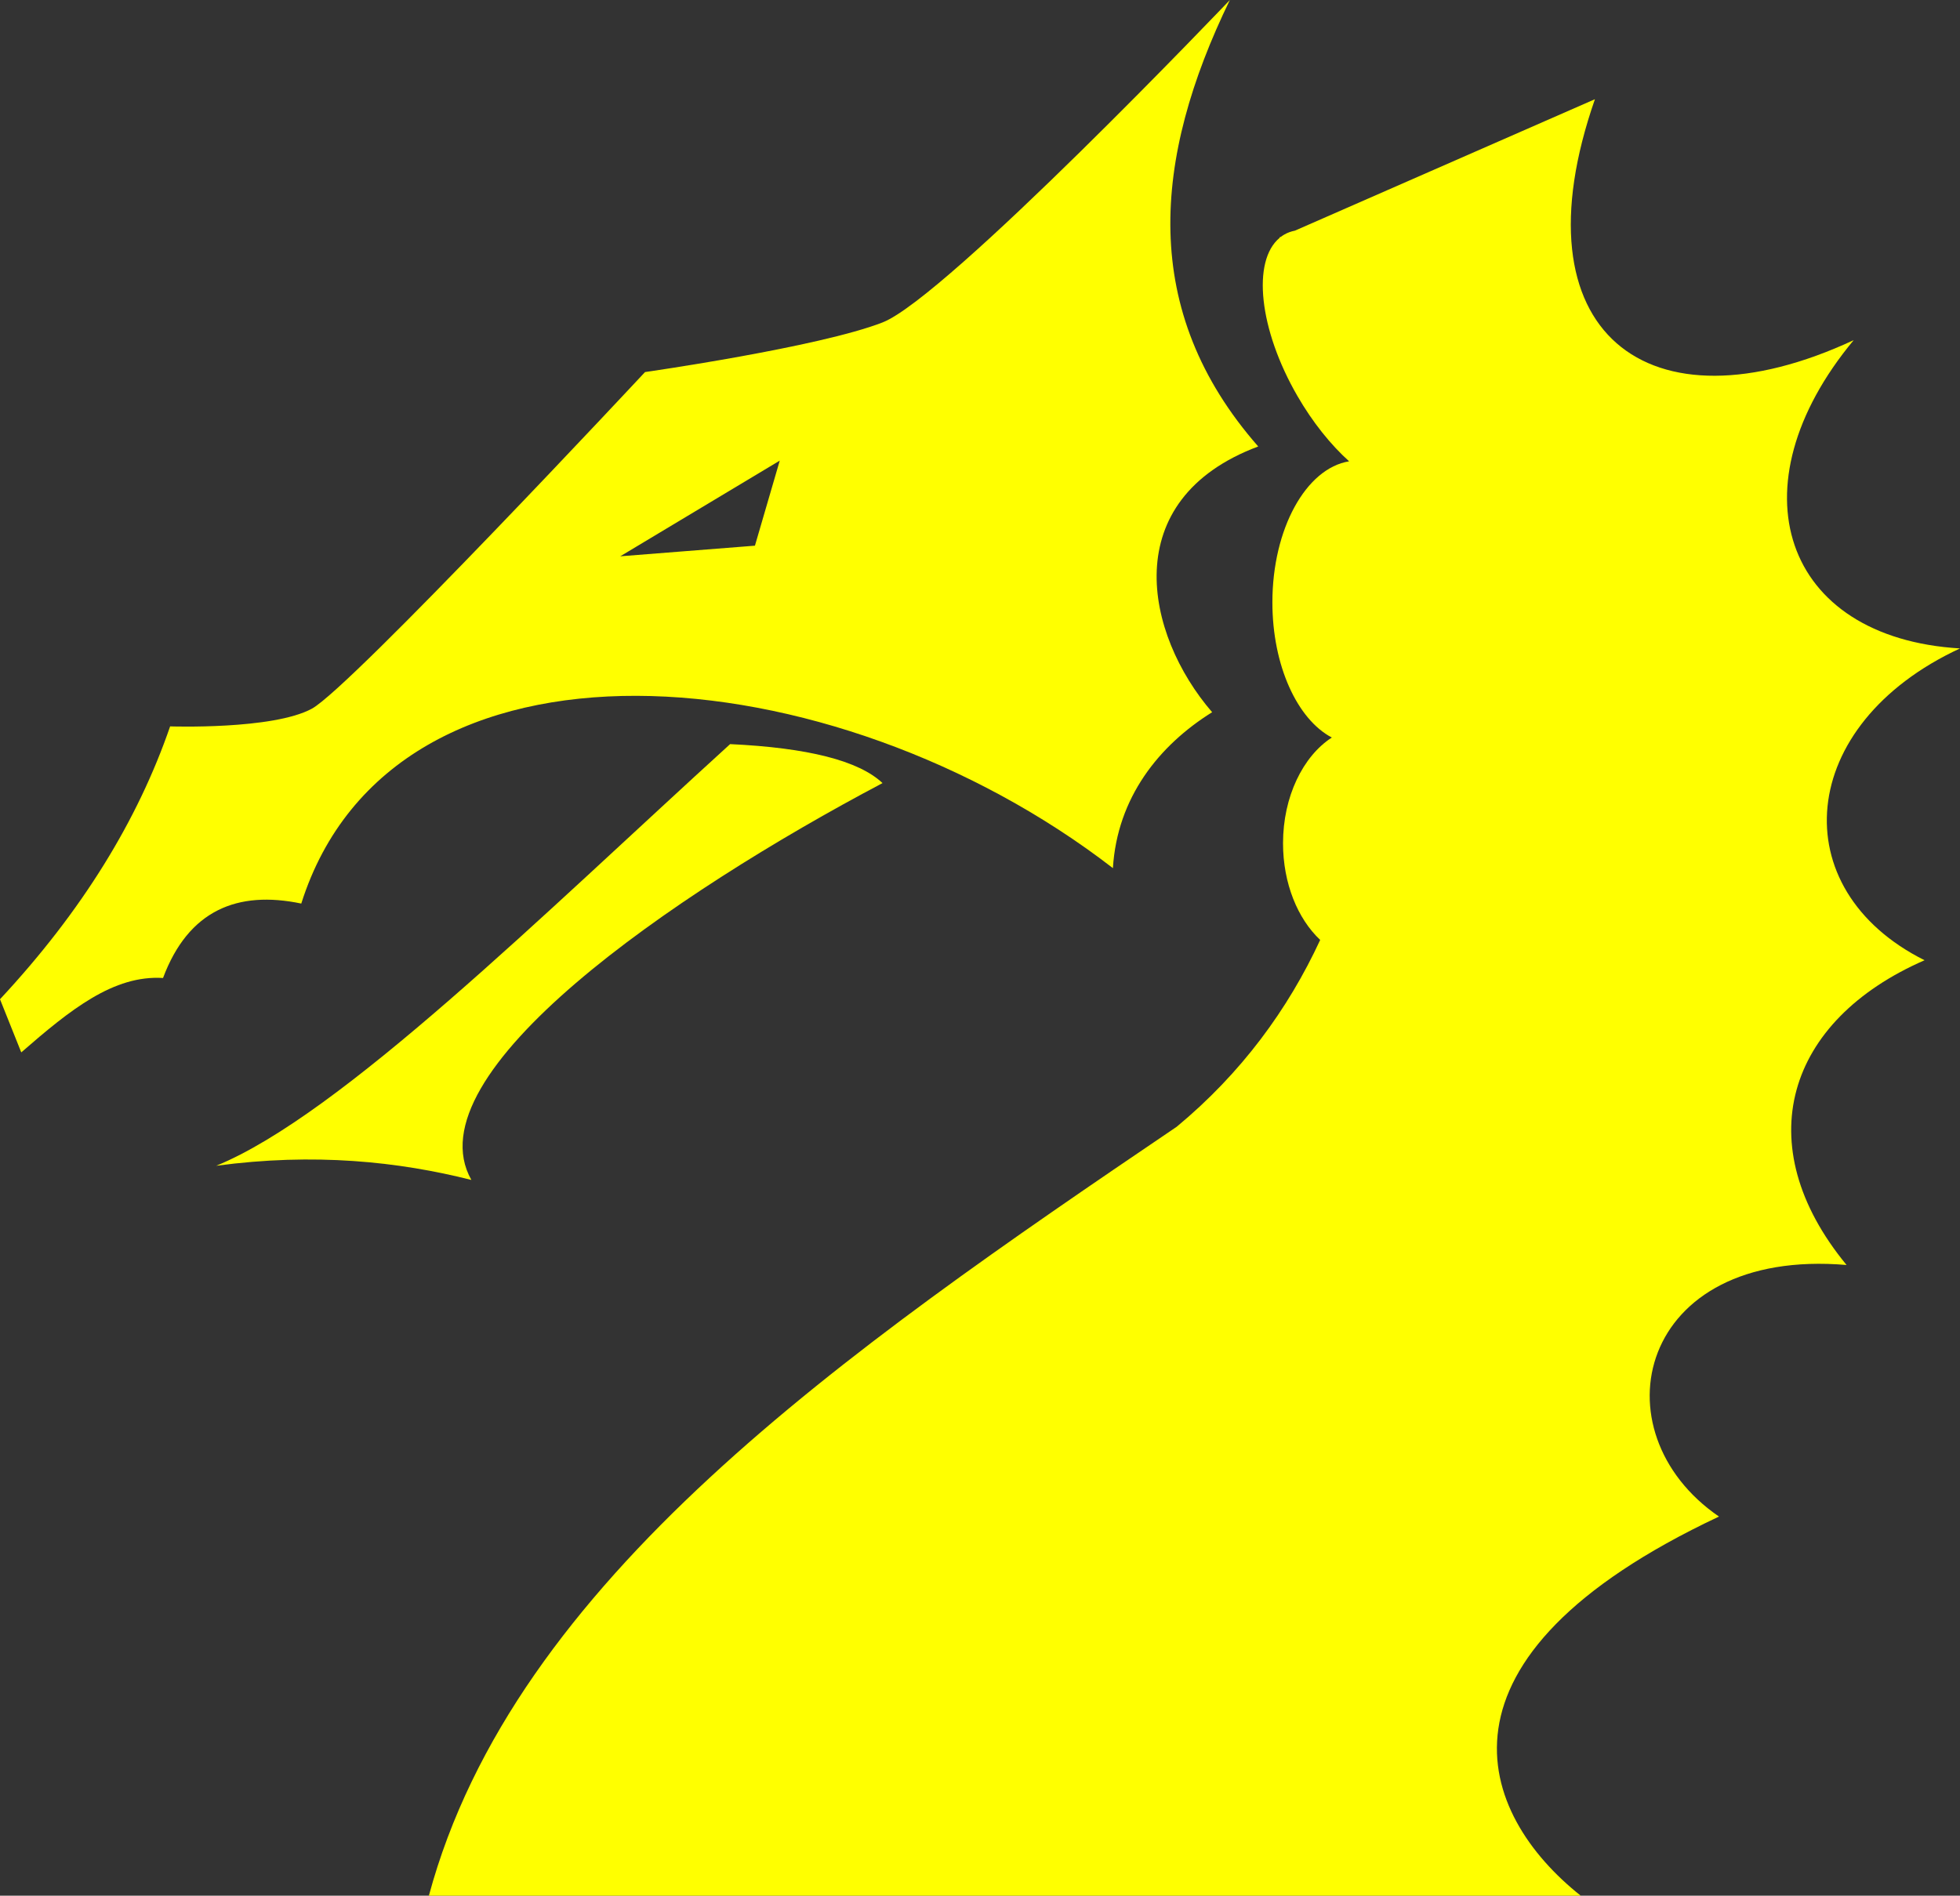 <?xml version="1.0" encoding="UTF-8" standalone="no"?>
<svg
   xmlns:dc="http://purl.org/dc/elements/1.1/"
   xmlns:cc="http://creativecommons.org/ns#"
   xmlns:rdf="http://www.w3.org/1999/02/22-rdf-syntax-ns#"
   xmlns:svg="http://www.w3.org/2000/svg"
   xmlns="http://www.w3.org/2000/svg"
   version="1.1"
   id="Layer_4"
   x="0px"
   y="0px"
   viewBox="0 0 1000 967.45"
   xml:space="preserve"
   width="1000"
   height="967.45"><rect x="0" y="0" width="1000" height="967.45" fill="#333333" stroke="none"/>
<g
   id="g2651"
   style="fill:#ffff00"
   transform="translate(0,-31.55)">
	<path
   d="M 450.27,431.19 C 438.16,419.73 412.08,413.16 372.51,411.3 276.4,498.79 173.93,600.45 110.3,626.49 c 50.09,-6.75 93.06,-2.15 130.2,7.23 -30.74,-54.25 102.7,-145.97 209.77,-202.53 z"
   id="path2645"
   style="fill:#ffff00" />
	<path
   d="m 153.71,492.67 c 47.02,-148.28 271.25,-128.39 414.1,-18.08 2.2,-36.04 23.55,-62.7 50.63,-79.57 -34.36,-39.78 -48.82,-108.5 23.51,-135.62 -60.79,-69.32 -53.81,-146.83 -14.47,-227.85 0,0 -144.67,151.9 -177.22,164.56 -32.55,12.66 -121.16,25.32 -121.16,25.32 0,0 -150.08,160.93 -169.97,171.78 -19.89,10.85 -72.33,9.04 -72.33,9.04 C 70.38,449.92 42.09,496.33 0,541.5 l 10.85,27.12 c 25.11,-21.88 47.09,-39.52 72.33,-37.97 12.93,-34.57 37.94,-44.79 70.53,-37.98 z m 244.12,-226.04 -12.66,43.4 -68.72,5.42 z"
   id="path2647"
   style="fill:#ffff00" />
	<path
   d="M 981.92,521.6 C 909.59,485.43 916.21,401.34 1000,362.47 909.58,357.05 883.55,280.03 945.75,205.15 840.87,253.97 772.15,201.53 813.74,82.18 l -153.07,67.08 c -1.93,0.38 -3.75,1.03 -5.44,2.01 -0.58,0.34 -1.14,0.71 -1.67,1.11 l -0.76,0.33 c 0.03,0.07 0.07,0.14 0.1,0.2 -14.24,11.75 -10.59,46.73 9.01,80.67 7.82,13.54 17.05,24.96 26.41,33.4 -21.97,3.57 -39.14,34.43 -39.14,71.98 0,32.35 12.74,59.73 30.32,68.98 -14.71,9.55 -24.89,30.13 -24.89,53.98 0,20.49 7.51,38.57 18.96,49.31 -16.44,35.52 -40.31,68.07 -73.21,95.35 C 430.08,721.99 262.17,838.23 218.81,999 h 587.7 C 754.07,957.41 723.33,877.84 877.03,805.51 813.74,762.11 835.44,668.08 942.13,677.12 891.5,615.64 911.39,552.35 981.92,521.6 Z"
   id="path2649"
   style="fill:#ffff00" />
</g>
</svg>

